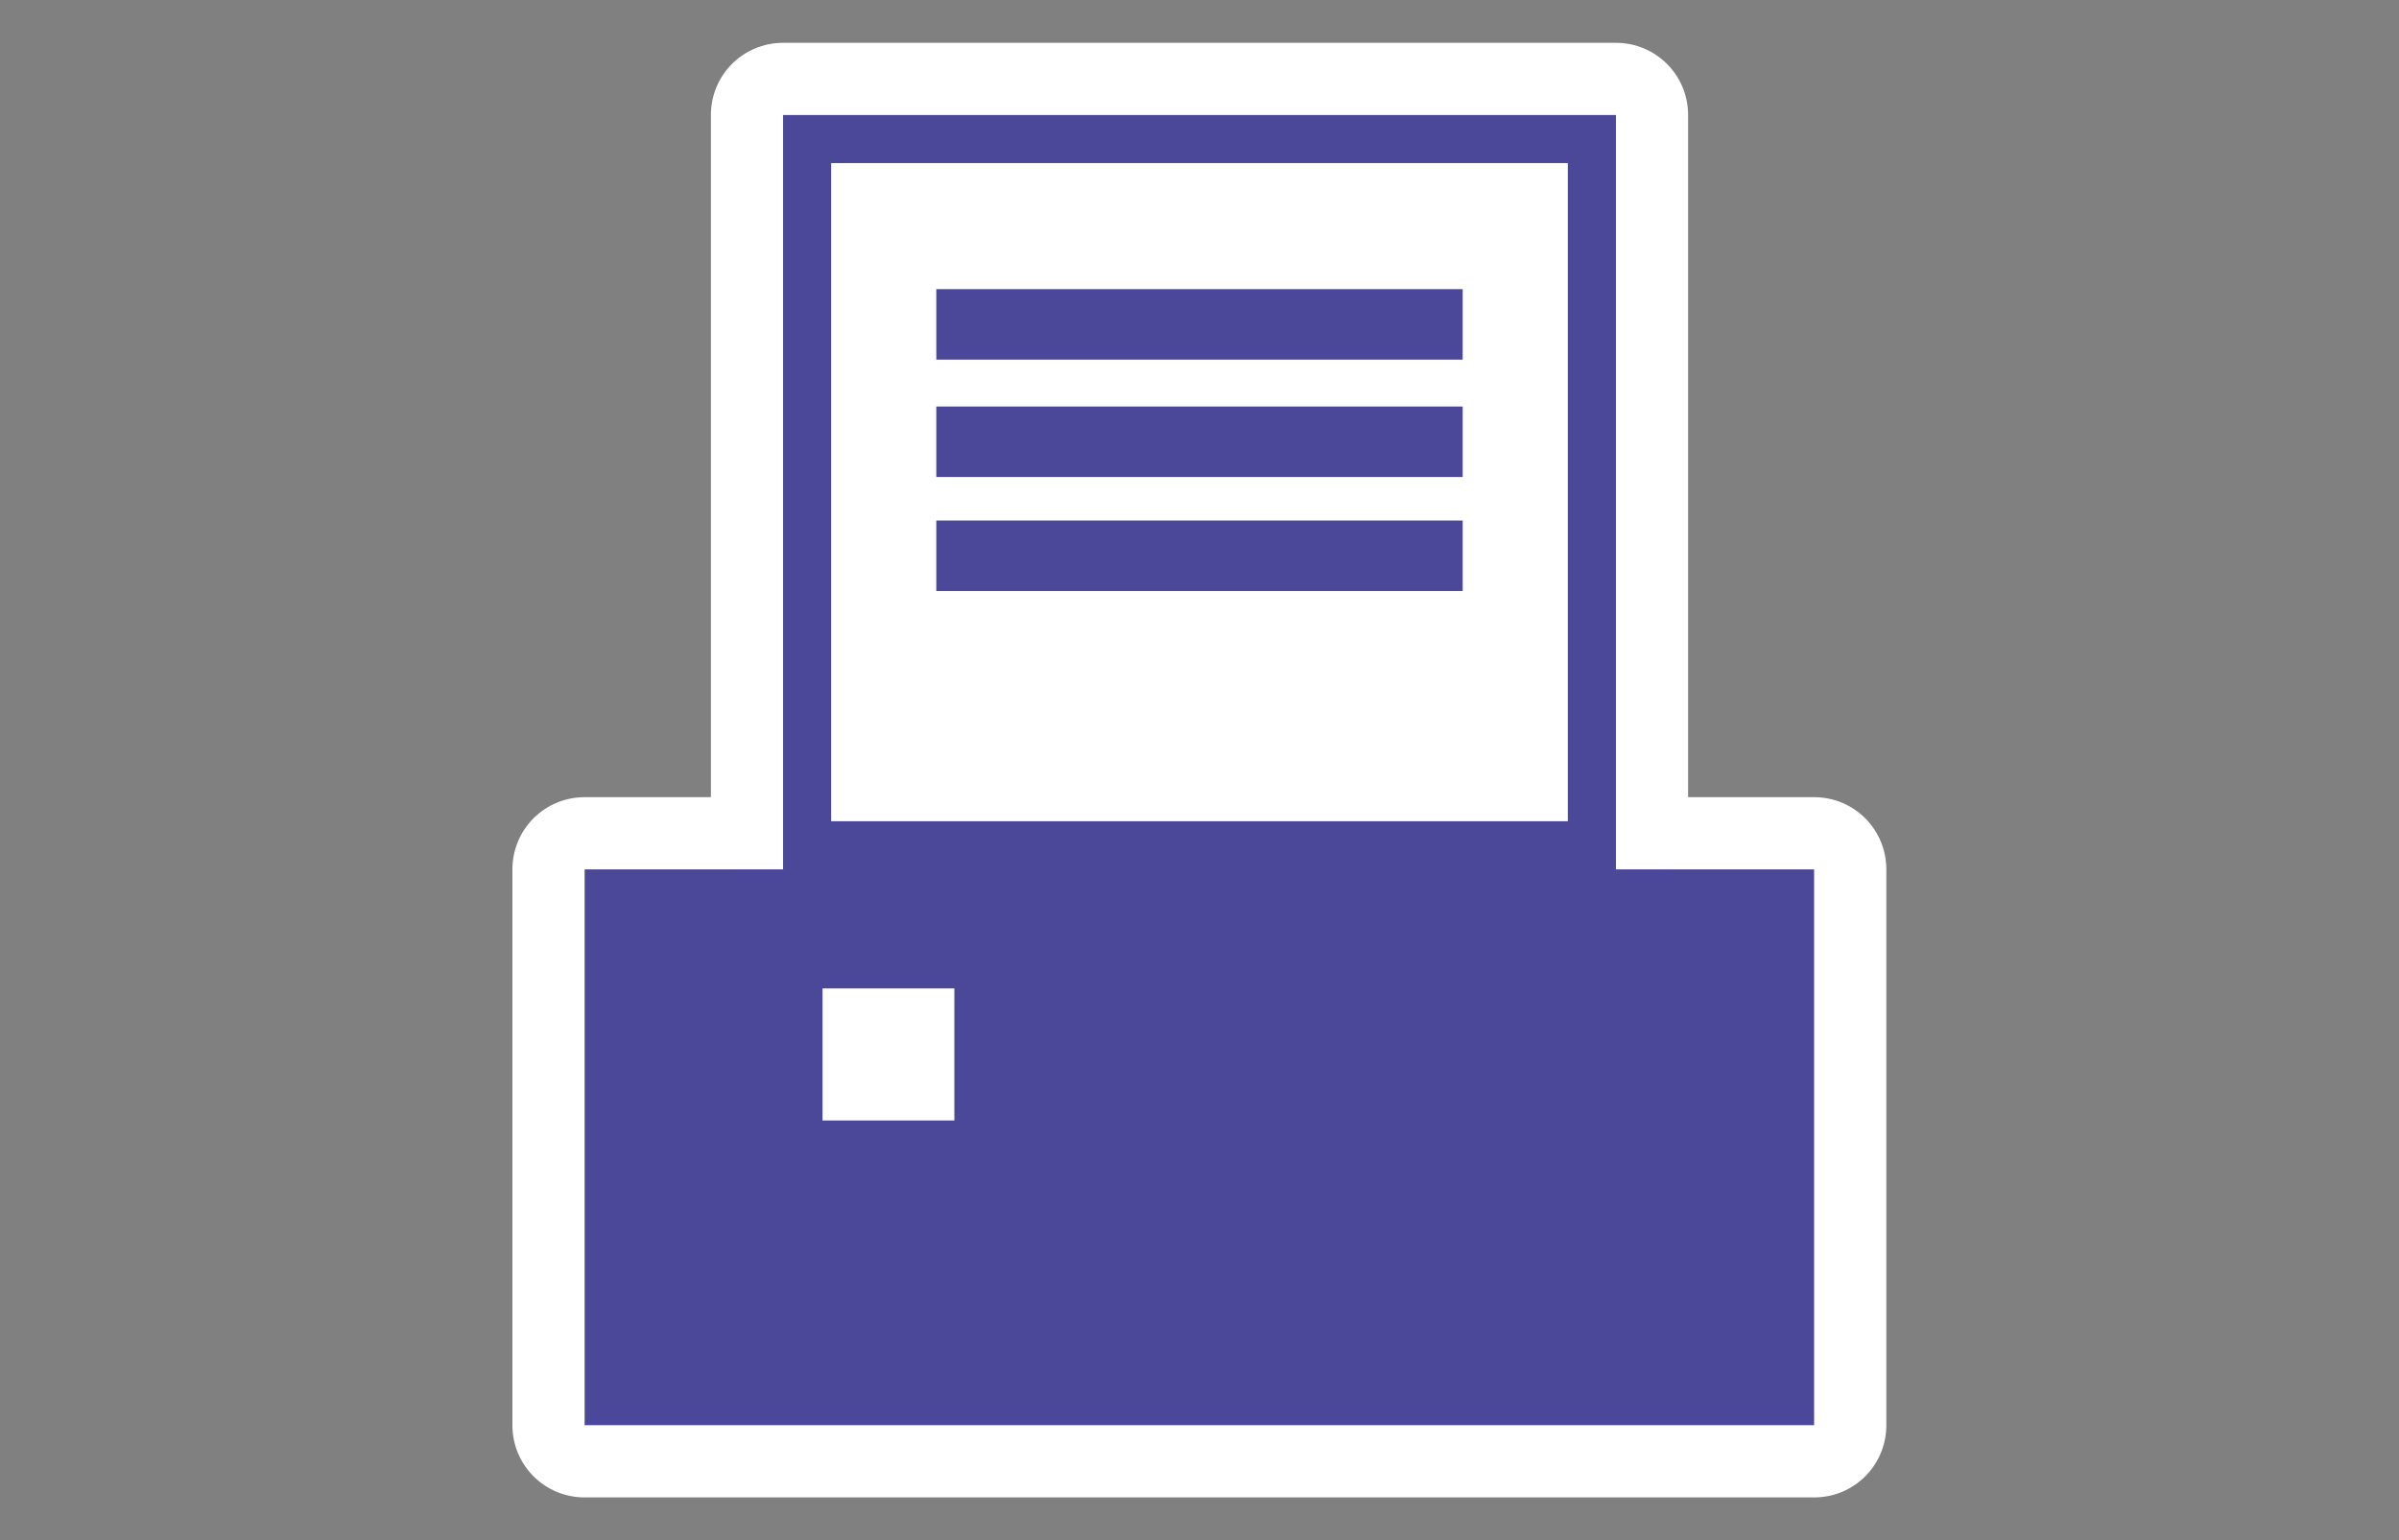 <?xml version="1.0" encoding="UTF-8"?><svg id="_レイヤー_1" xmlns="http://www.w3.org/2000/svg" viewBox="0 0 99.72 64.03"><rect x="0" y="0" width="99.72" height="64.03" fill="#808080" stroke="none"/><defs><style>.cls-1{fill:none;}.cls-2,.cls-3{fill:#fff;}.cls-4{fill:#4b4899;}.cls-3{stroke:#4b4899;stroke-width:4px;}</style></defs><g id="icon"><g id="icon-2"><rect id="_長方形_1782" class="cls-4" x="24.3" y="36.14" width="51.11" height="23.11"/><rect id="_長方形_1783" class="cls-3" x="32.55" y="4.78" width="34.62" height="31.36"/><rect id="_長方形_1784" class="cls-2" x="34.19" y="41.09" width="5.48" height="5.49"/><rect id="_長方形_1785" class="cls-4" x="38.92" y="21.64" width="21.88" height="2.93"/><rect id="_長方形_1785-2" class="cls-4" x="38.92" y="16.9" width="21.88" height="2.93"/><rect id="_長方形_1785-3" class="cls-4" x="38.92" y="12.02" width="21.88" height="2.93"/></g><g id="Stroke_Effect"><path class="cls-1" d="M24.3,59.25v-23.11h8.25V4.78h34.62v31.36h8.24v23.11H24.3Z"/><path class="cls-2" d="M75.41,59.25v-23.11h-8.24V4.78H32.55v31.36h-8.25v23.11h51.11m0,3H24.3c-1.66,0-3-1.34-3-3v-23.11c0-1.66,1.34-3,3-3h5.25V4.78c0-1.66,1.34-3,3-3h34.62c1.66,0,3,1.34,3,3v28.36h5.24c1.66,0,3,1.34,3,3v23.11c0,1.66-1.34,3-3,3Z"/></g></g></svg>